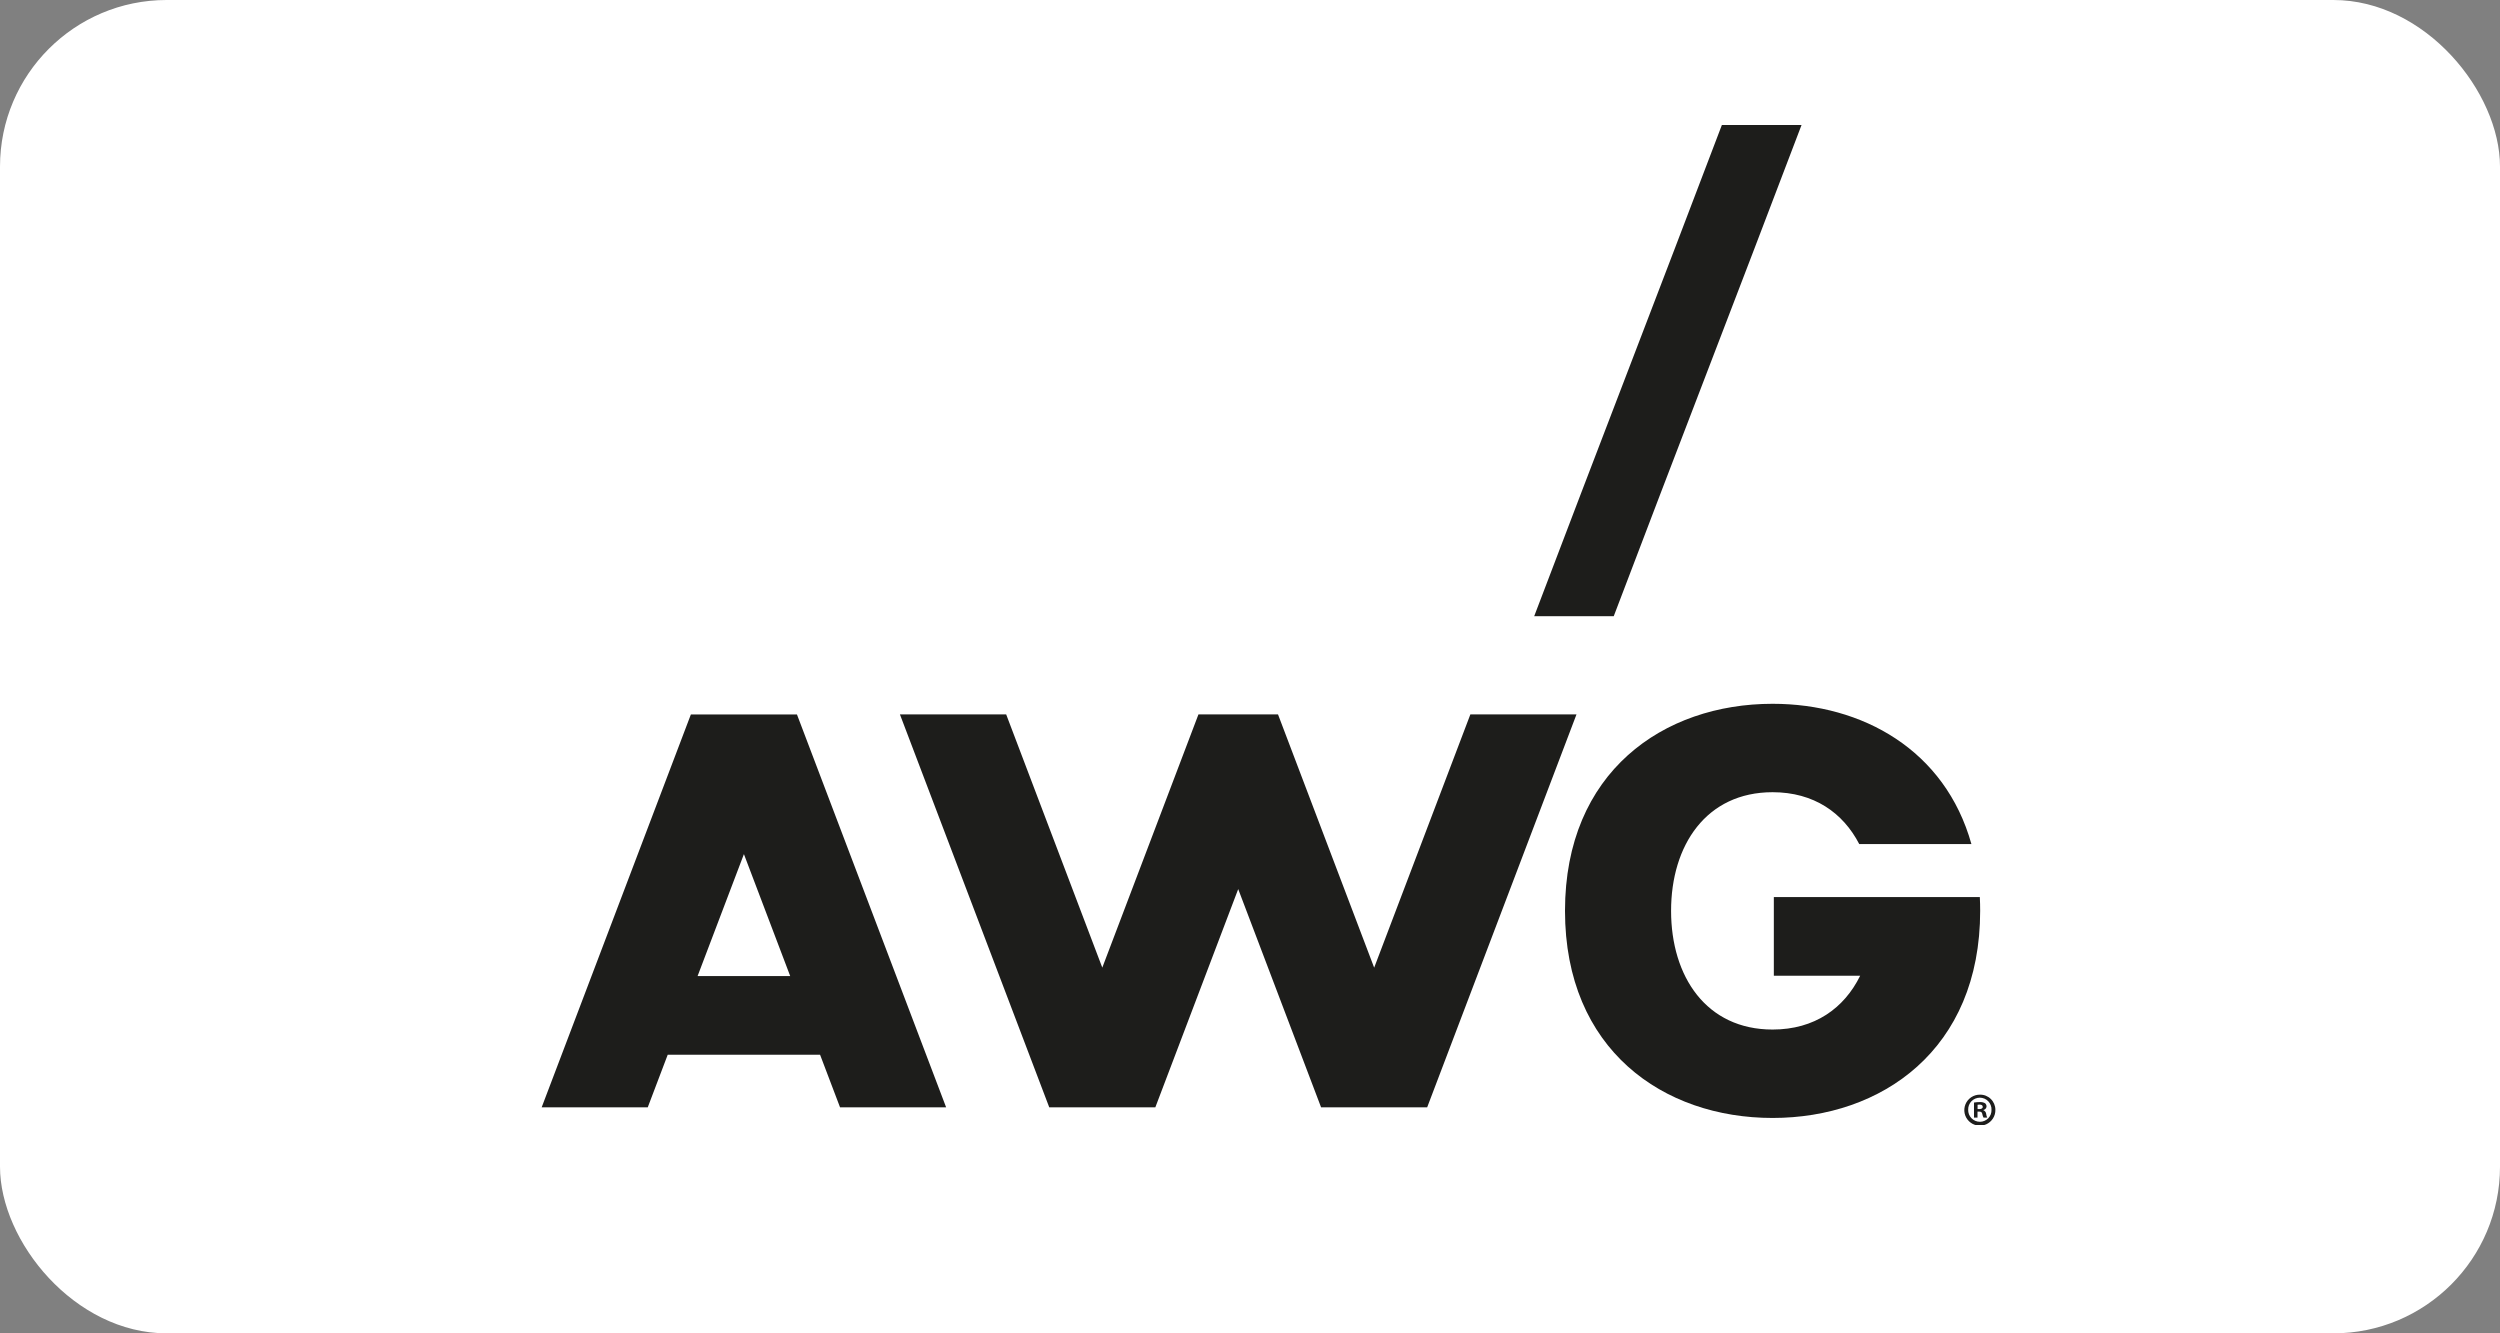 <svg width="60" height="32" viewBox="0 0 60 32" fill="none" xmlns="http://www.w3.org/2000/svg">
<rect x="0" y="0" width="60" height="32" fill="#808080" stroke="none"/>
<rect width="60" height="32" rx="4" fill="white"/>
<g clip-path="url(#clip0_1528_9126)">
<path fill-rule="evenodd" clip-rule="evenodd" d="M38.73 14.788H36.821C38.338 10.791 39.816 6.977 41.325 3H43.237C41.72 6.996 40.241 10.808 38.73 14.788Z" fill="#1D1D1B"/>
<path fill-rule="evenodd" clip-rule="evenodd" d="M46.895 21.53H42.572V23.418H44.644C44.261 24.196 43.553 24.709 42.542 24.709C40.95 24.709 40.106 23.437 40.106 21.86C40.106 20.285 40.95 19.013 42.542 19.013C43.532 19.013 44.233 19.506 44.622 20.258H47.314C46.683 18.002 44.699 16.891 42.542 16.891C39.921 16.891 37.56 18.528 37.56 21.86C37.56 25.194 39.921 26.831 42.542 26.831C45.16 26.831 47.524 25.194 47.524 21.86C47.524 21.748 47.521 21.639 47.516 21.53L46.895 21.53Z" fill="#1D1D1B"/>
<path fill-rule="evenodd" clip-rule="evenodd" d="M16.581 17.147L13 26.576H15.546L16.025 25.314H19.682L20.161 26.576H22.707L19.127 17.147H16.581ZM16.742 23.426L17.854 20.499L18.965 23.426H16.742Z" fill="#1D1D1B"/>
<path fill-rule="evenodd" clip-rule="evenodd" d="M35.289 17.145L32.98 23.224L30.672 17.145H28.763L26.455 23.223L24.148 17.145H21.598L25.182 26.576H27.728L29.717 21.338L31.706 26.576H34.252L37.836 17.145H35.289Z" fill="#1D1D1B"/>
<path d="M47.889 26.634C47.891 26.708 47.871 26.781 47.831 26.843C47.791 26.906 47.734 26.955 47.666 26.985C47.598 27.014 47.522 27.023 47.449 27.01C47.376 26.996 47.309 26.962 47.256 26.91C47.203 26.858 47.166 26.792 47.151 26.719C47.136 26.647 47.143 26.571 47.171 26.503C47.199 26.434 47.247 26.376 47.309 26.334C47.371 26.293 47.443 26.271 47.517 26.272C47.566 26.271 47.614 26.279 47.659 26.297C47.704 26.315 47.745 26.341 47.779 26.375C47.814 26.409 47.841 26.449 47.86 26.493C47.879 26.538 47.889 26.585 47.889 26.634ZM47.236 26.634C47.235 26.671 47.242 26.709 47.255 26.744C47.269 26.779 47.29 26.811 47.316 26.838C47.343 26.865 47.374 26.887 47.409 26.901C47.444 26.916 47.482 26.923 47.52 26.923C47.557 26.923 47.594 26.915 47.628 26.9C47.662 26.886 47.693 26.864 47.719 26.838C47.744 26.811 47.765 26.779 47.778 26.745C47.791 26.71 47.797 26.673 47.796 26.636C47.798 26.598 47.792 26.561 47.778 26.526C47.765 26.49 47.745 26.458 47.719 26.431C47.693 26.404 47.662 26.382 47.627 26.367C47.592 26.352 47.555 26.345 47.517 26.344C47.48 26.344 47.442 26.352 47.408 26.366C47.373 26.381 47.342 26.402 47.315 26.429C47.289 26.456 47.269 26.488 47.255 26.523C47.242 26.558 47.235 26.596 47.236 26.634H47.236ZM47.46 26.823H47.376V26.461C47.422 26.453 47.468 26.45 47.515 26.45C47.559 26.447 47.603 26.456 47.641 26.477C47.653 26.487 47.662 26.499 47.668 26.513C47.674 26.526 47.677 26.541 47.677 26.556C47.675 26.577 47.667 26.596 47.653 26.611C47.64 26.626 47.621 26.636 47.601 26.64V26.645C47.62 26.652 47.635 26.664 47.647 26.68C47.659 26.695 47.666 26.713 47.668 26.733C47.671 26.764 47.68 26.795 47.694 26.823H47.604C47.59 26.796 47.58 26.766 47.575 26.735C47.568 26.695 47.546 26.678 47.5 26.678H47.46L47.46 26.823ZM47.462 26.618H47.502C47.548 26.618 47.586 26.603 47.586 26.565C47.586 26.532 47.562 26.51 47.508 26.51C47.493 26.51 47.477 26.511 47.462 26.514V26.618Z" fill="#1D1D1B"/>
</g>
<defs>
<clipPath id="clip0_1528_9126">
<rect width="34.889" height="24" fill="white" transform="translate(13 3)"/>
</clipPath>
</defs>
</svg>
